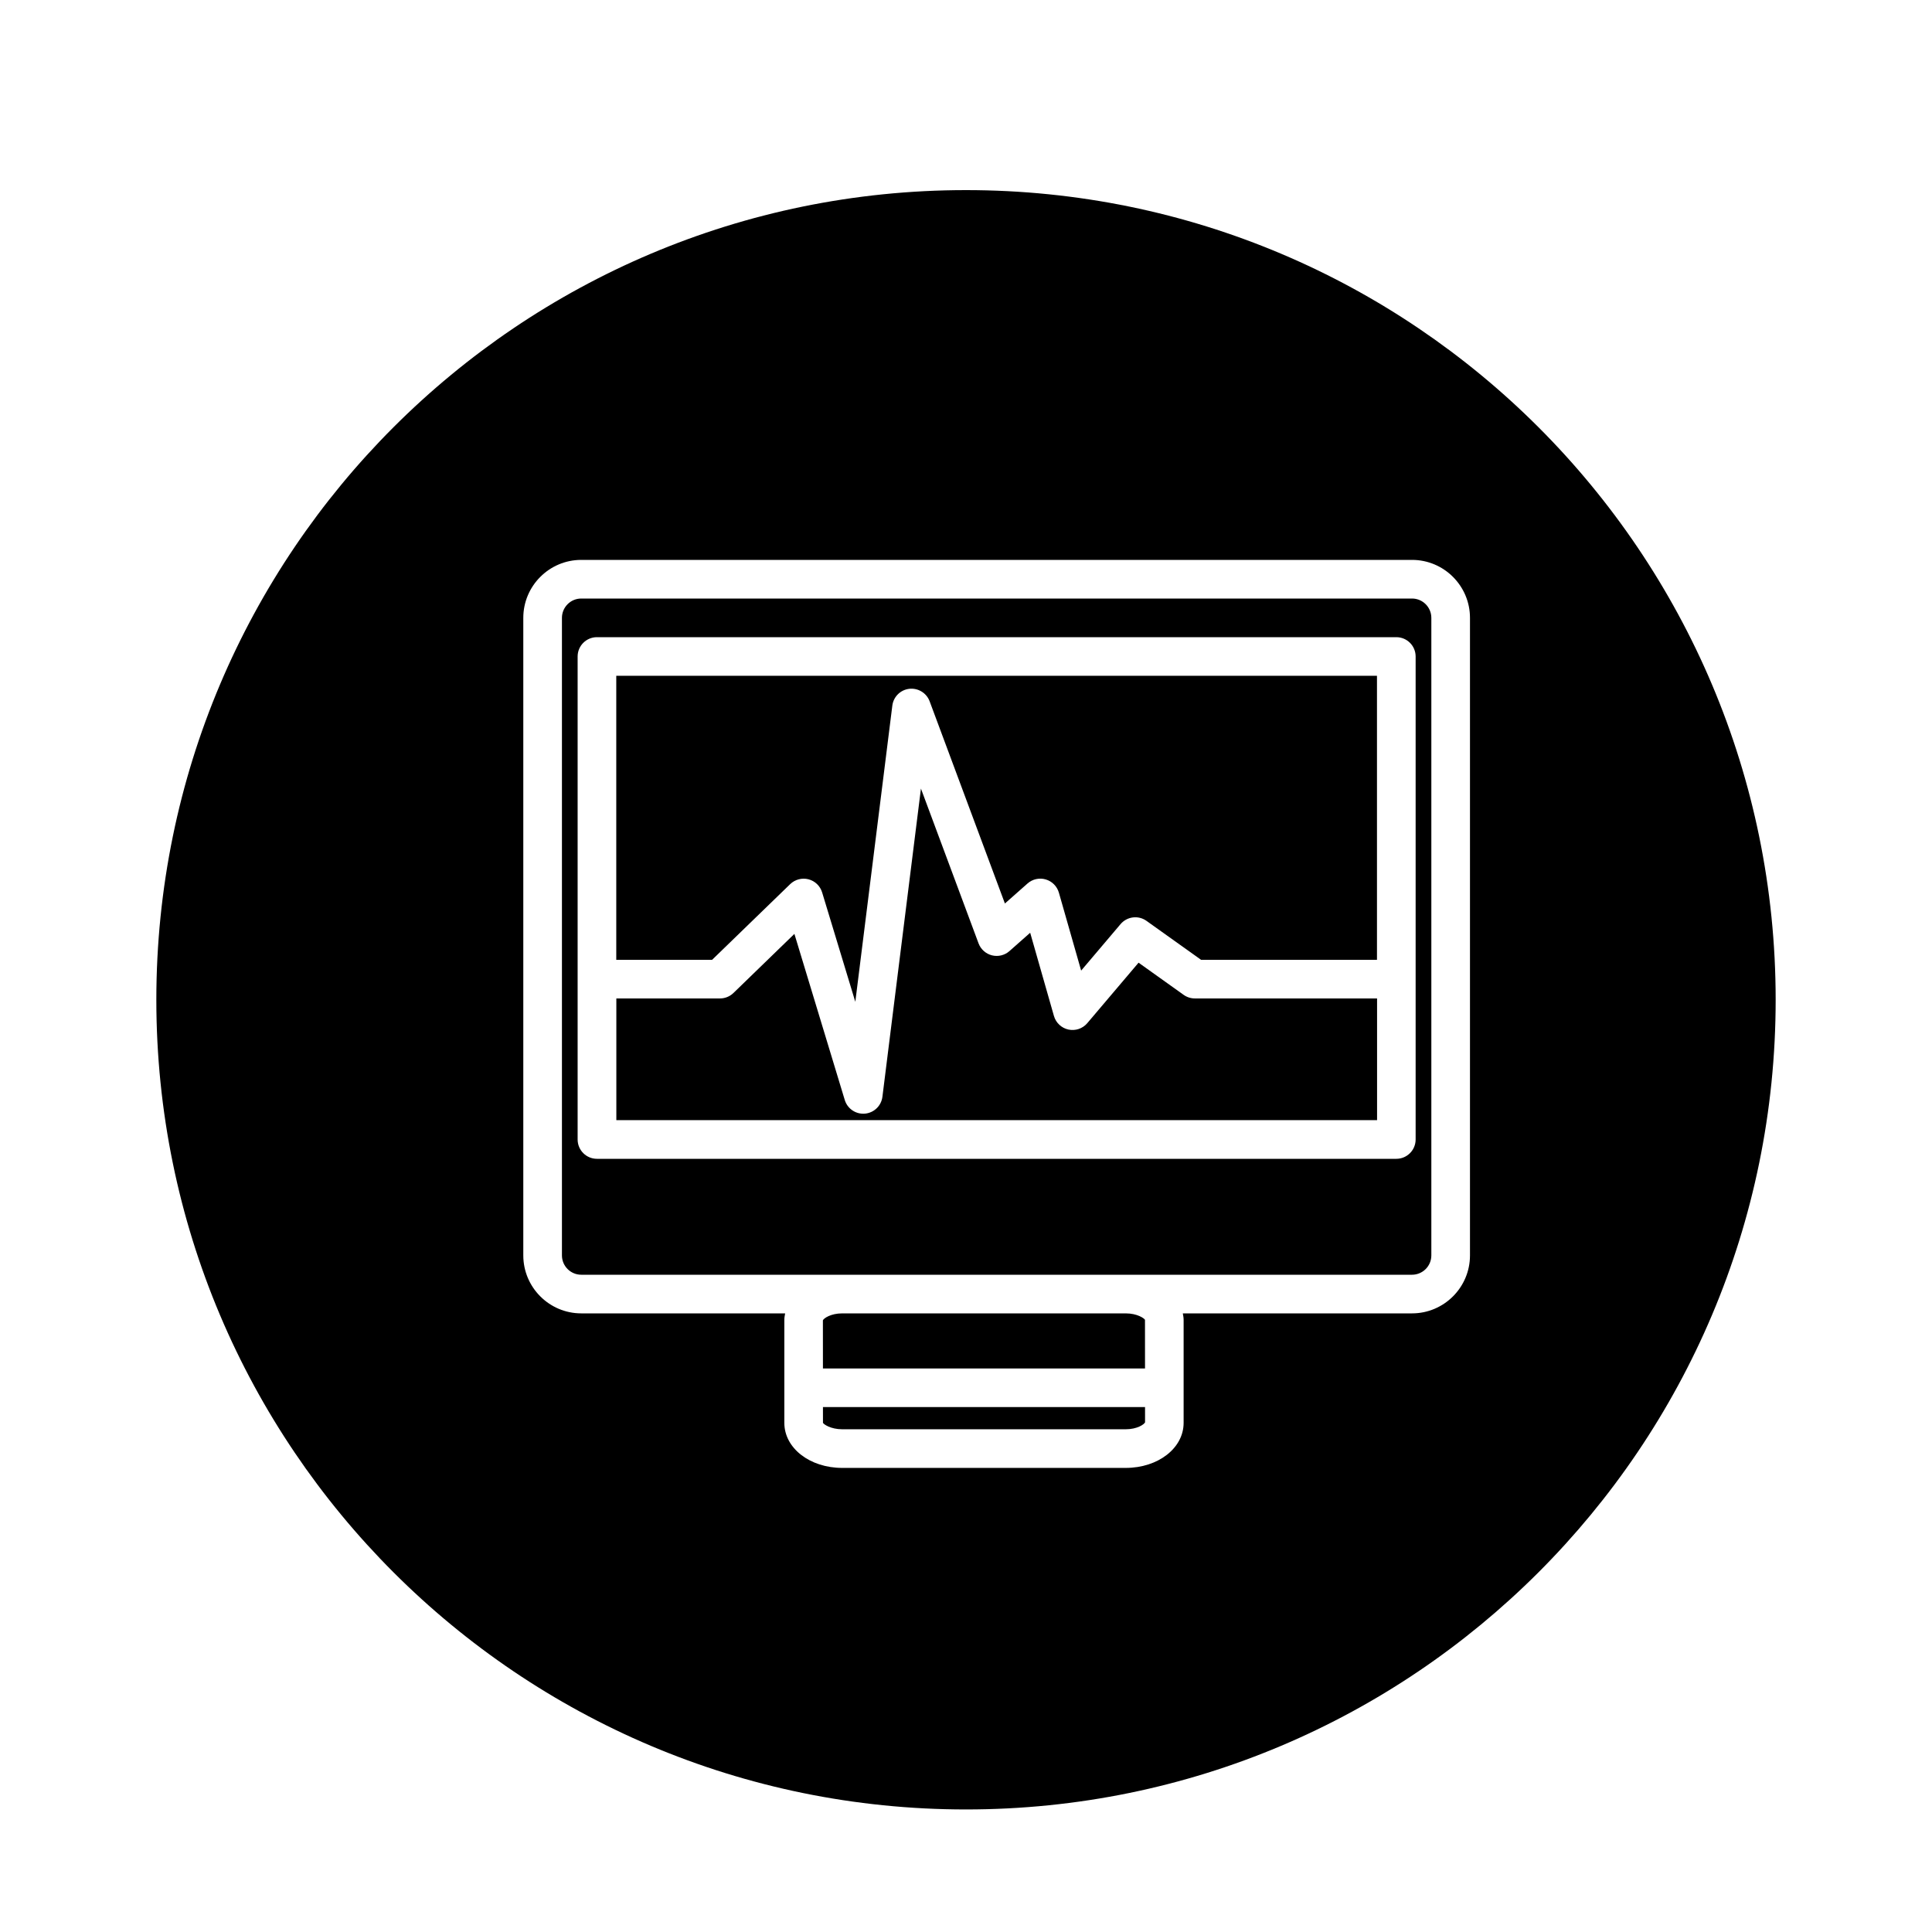 <?xml version="1.0" encoding="utf-8"?>
<!-- Generator: Adobe Illustrator 16.0.0, SVG Export Plug-In . SVG Version: 6.00 Build 0)  -->
<!DOCTYPE svg PUBLIC "-//W3C//DTD SVG 1.1//EN" "http://www.w3.org/Graphics/SVG/1.1/DTD/svg11.dtd">
<svg version="1.1" id="Layer_1" xmlns="http://www.w3.org/2000/svg" xmlns:xlink="http://www.w3.org/1999/xlink" x="0px" y="0px"
	 width="100px" height="100px" viewBox="0 0 100 100" enable-background="new 0 0 100 100" xml:space="preserve">
<g>
	<path d="M42.596,72.831l0.001,0.815c0.038,0.075,0.398,0.333,1,0.333h14.667c0.602,0,0.962-0.257,1.004-0.36l-0.001-0.789H42.596z"
		/>
	<path d="M59.264,68.313c-0.038-0.076-0.398-0.333-1-0.333H43.597c-0.602,0-0.962,0.258-1.004,0.36l0.002,2.491h16.671
		L59.264,68.313z"/>
	<path d="M50,9.84c-23.146,0-41.908,18.763-41.908,41.909c0,23.145,18.762,41.908,41.908,41.908
		c23.145,0,41.908-18.763,41.908-41.908C91.908,28.604,73.145,9.84,50,9.84z M76.086,64.98c0,1.654-1.346,3-3,3H61.222
		c0.02,0.11,0.042,0.219,0.042,0.333v5.333c0,1.308-1.317,2.333-3,2.333H43.597c-1.683,0-3-1.025-3-2.333v-5.333
		c0-0.114,0.022-0.223,0.042-0.333H30.086c-1.654,0-3-1.346-3-3v-33c0-1.654,1.346-3,3-3h43c1.654,0,3,1.346,3,3V64.98z"/>
	<path d="M61.266,51.494l-2.334-1.666l-2.655,3.131c-0.239,0.282-0.614,0.408-0.974,0.331c-0.36-0.078-0.649-0.348-0.751-0.703
		l-1.23-4.308l-1.073,0.949c-0.247,0.219-0.586,0.3-0.904,0.221c-0.32-0.08-0.58-0.313-0.695-0.621l-2.982-8.011l-1.994,15.952
		c-0.059,0.469-0.437,0.832-0.907,0.873c-0.028,0.002-0.058,0.003-0.086,0.003c-0.437,0-0.827-0.286-0.956-0.71l-2.607-8.597
		l-3.155,3.059c-0.187,0.181-0.437,0.282-0.696,0.282h-5.365v6.3h39.375v-6.3h-9.427C61.639,51.68,61.436,51.615,61.266,51.494z"/>
	<path d="M73.086,30.98h-43c-0.552,0-1,0.449-1,1v33c0,0.551,0.448,1,1,1h13.511h14.667h14.822c0.552,0,1-0.449,1-1v-33
		C74.086,31.429,73.638,30.98,73.086,30.98z M73.273,58.98c0,0.552-0.447,1-1,1H30.898c-0.553,0-1-0.448-1-1v-25
		c0-0.552,0.447-1,1-1h41.375c0.553,0,1,0.448,1,1V58.98z"/>
	<path d="M31.898,49.68h4.96l4.042-3.918c0.252-0.242,0.611-0.337,0.947-0.25c0.337,0.087,0.604,0.344,0.706,0.678l1.718,5.663
		l1.916-15.331c0.057-0.457,0.419-0.816,0.876-0.869c0.453-0.052,0.893,0.212,1.054,0.644l3.897,10.468l1.17-1.035
		c0.257-0.228,0.615-0.308,0.942-0.211c0.33,0.096,0.587,0.355,0.682,0.685l1.152,4.034l2.04-2.406
		c0.336-0.396,0.919-0.471,1.344-0.167l2.822,2.014h9.106v-14.7H31.898V49.68z"/>
</g>
</svg>
